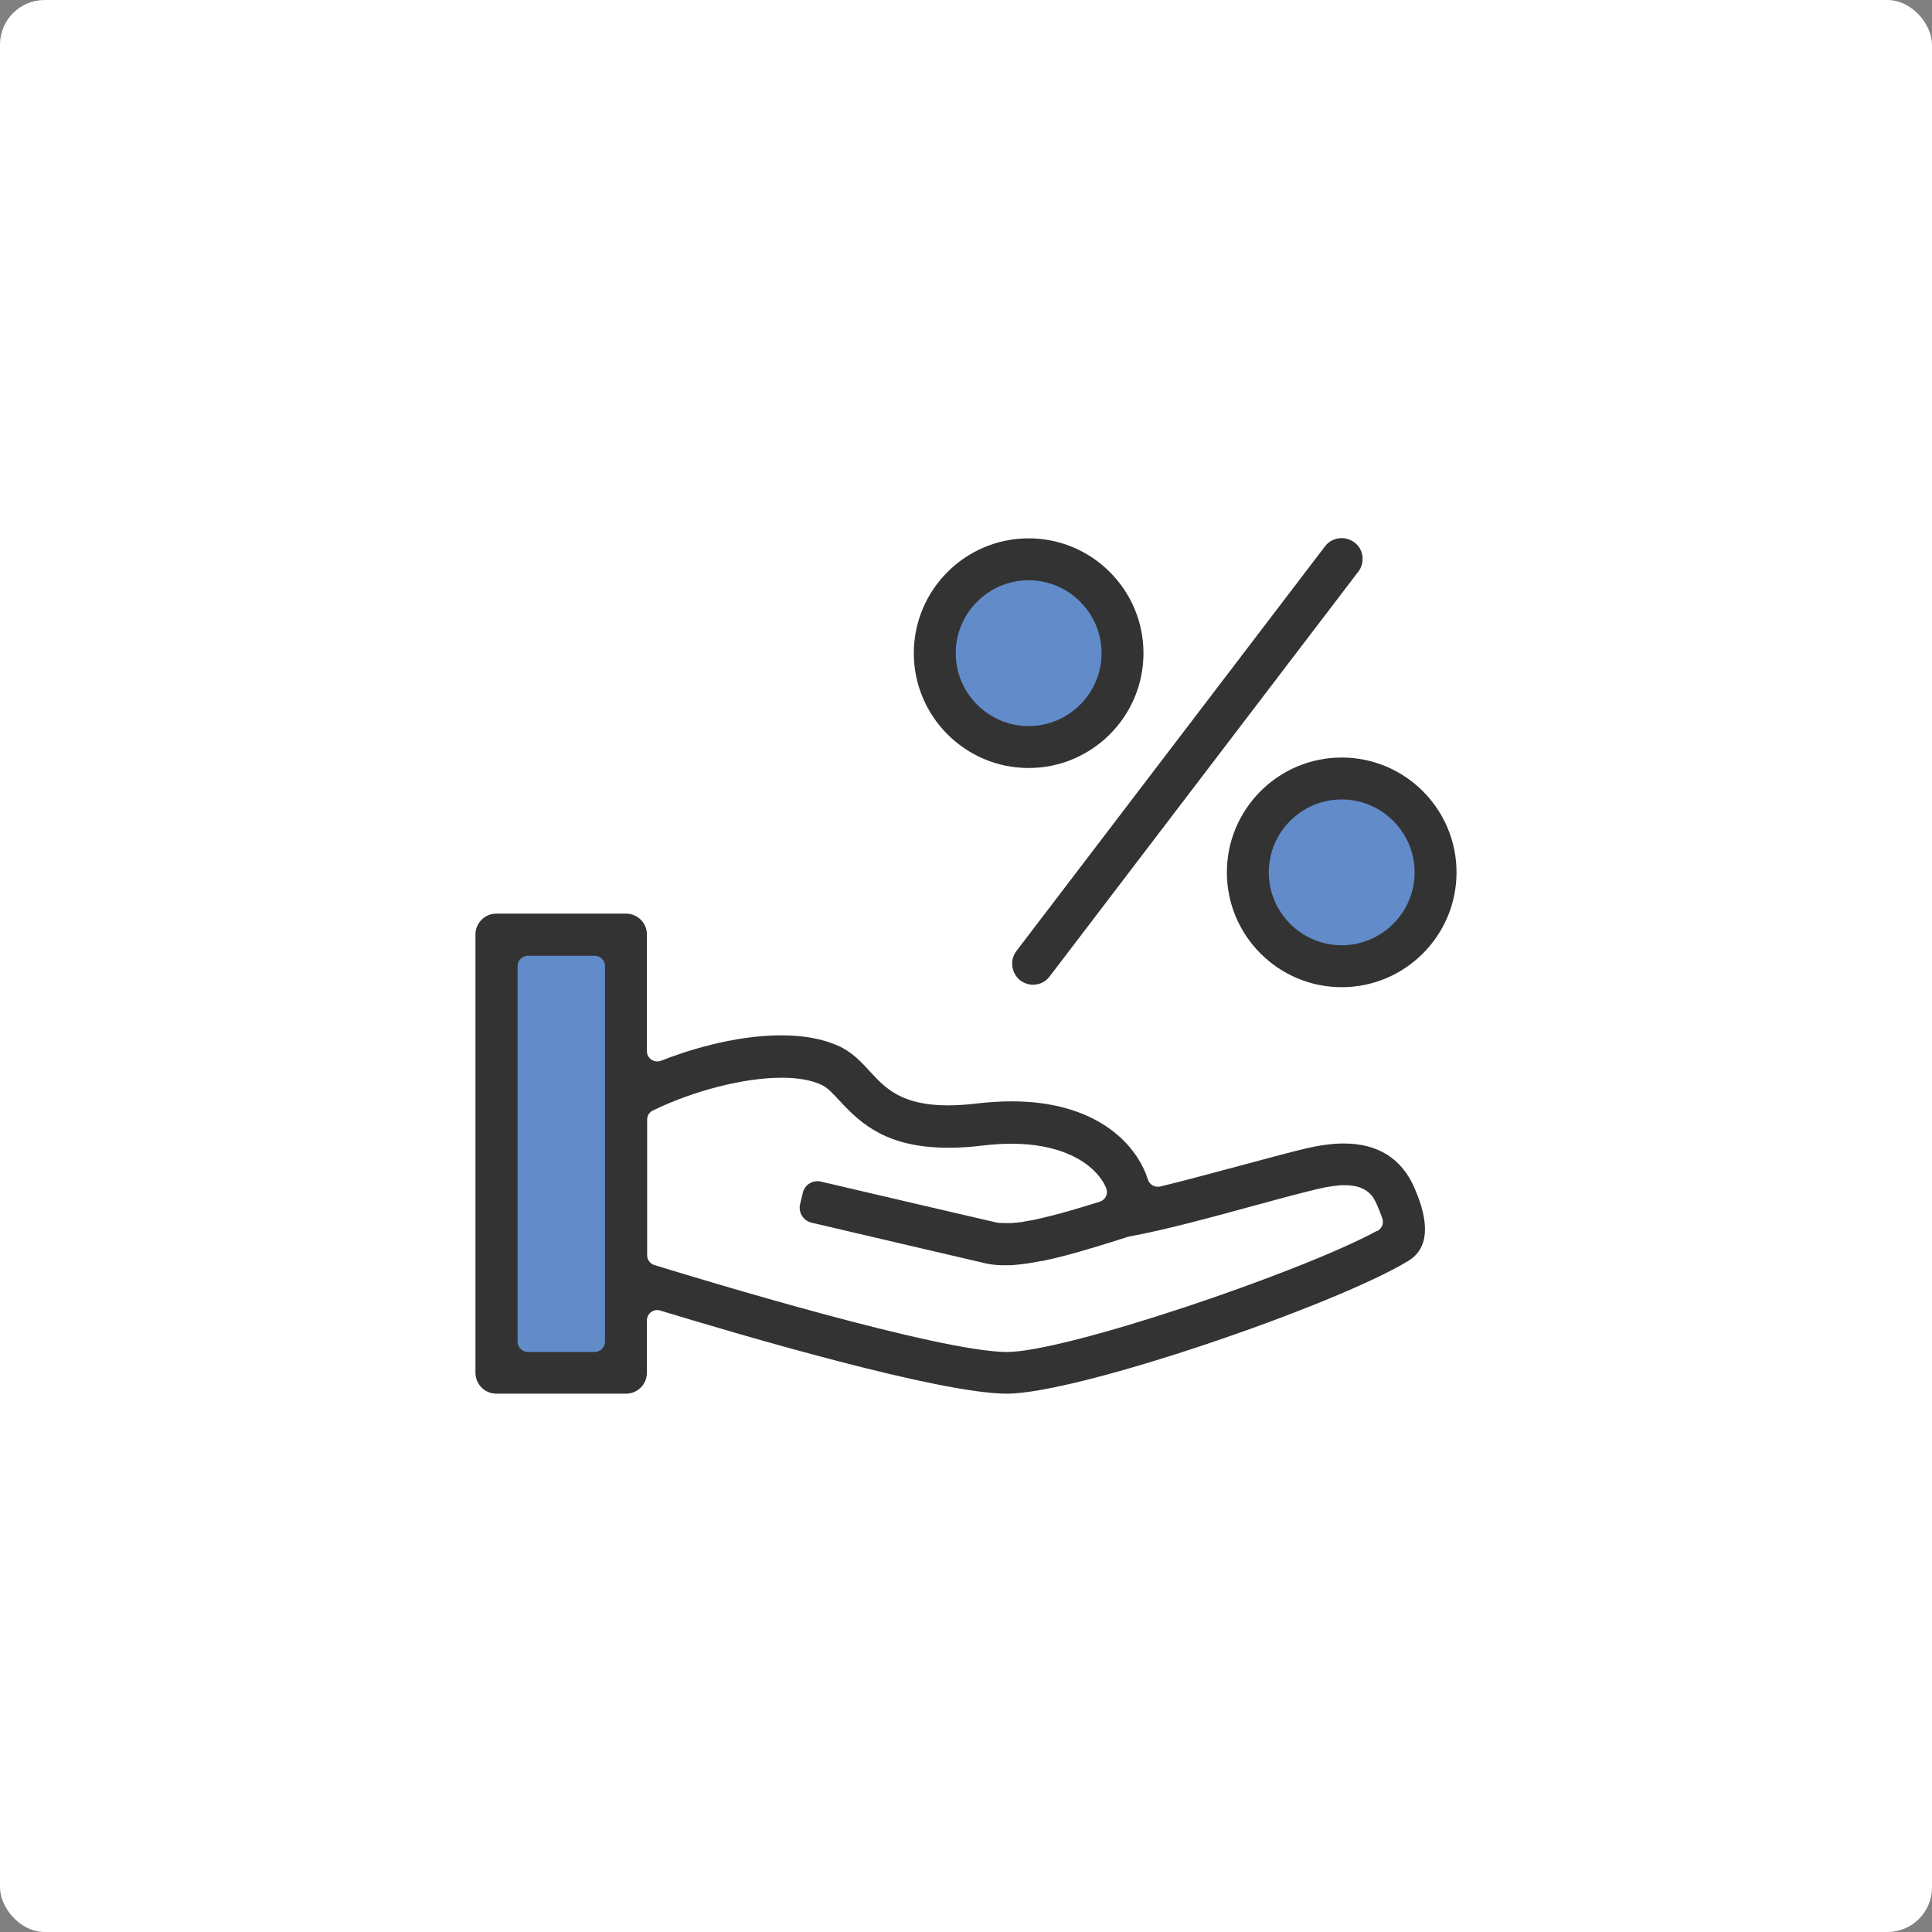 <?xml version="1.0" encoding="UTF-8"?><svg id="_レイヤー_2" xmlns="http://www.w3.org/2000/svg" viewBox="0 0 129.971 129.971"><rect x="0" y="0" width="129.971" height="129.971" fill="#808080" stroke="none"/><defs><style>.cls-1{fill:#fff;}.cls-2{fill:#333;}.cls-3{fill:#618cc9;}</style></defs><g id="_レイヤー_1-2"><rect class="cls-1" width="129.971" height="129.971" rx="3" ry="3"/><rect class="cls-3" x="33.71" y="62.361" width="8.385" height="30.06"/><circle class="cls-3" cx="69.2" cy="43.941" r="6.18"/><circle class="cls-3" cx="90.26" cy="58.671" r="6.18"/><path class="cls-2" d="m95.135,79.866c-.87-1.95-2.46-2.94-4.74-2.94-.765,0-1.62.12-2.535.33-1.245.3-2.775.72-4.41,1.155-1.68.45-3.615.975-5.4,1.41-.06,0-.105.015-.165.015-.3,0-.57-.195-.66-.48-.81-2.55-3.645-5.265-9.15-5.265-.72,0-1.5.045-2.28.135-.735.09-1.41.135-2.025.135-3.15,0-4.23-1.185-5.22-2.25-.6-.66-1.23-1.35-2.19-1.77-1.05-.465-2.325-.69-3.81-.69-3.225,0-6.45,1.065-8.085,1.71-.075.03-.165.045-.255.045-.135,0-.27-.045-.39-.12-.195-.135-.3-.345-.3-.57v-7.845c0-.78-.63-1.41-1.41-1.41h-8.715c-.78,0-1.41.63-1.41,1.41v29.475c0,.78.63,1.41,1.41,1.41h8.715c.78,0,1.41-.63,1.41-1.41v-3.525c0-.225.105-.42.285-.555.12-.09.27-.135.405-.135.06,0,.135,0,.195.03,5.52,1.68,18.825,5.595,23.325,5.595,4.815,0,22.05-5.925,27-8.925,1.365-.825,1.5-2.505.39-4.995l.015.03Zm-54.435,10.395c0,.375-.315.69-.69.69h-4.5c-.375,0-.69-.315-.69-.69v-25.275c0-.375.315-.69.69-.69h4.5c.375,0,.69.315.69.69v25.275Zm51.9-7.44c-5.175,2.805-20.895,8.13-24.855,8.13-4.53,0-20.565-4.875-23.73-5.85-.285-.09-.48-.36-.48-.66v-9.12c0-.27.15-.51.39-.615,2.73-1.335,6.135-2.205,8.655-2.205,1.065,0,1.965.15,2.655.465.42.18.795.6,1.245,1.08,1.47,1.605,3.24,3.165,7.32,3.165.72,0,1.5-.045,2.325-.15.66-.075,1.305-.12,1.905-.12,3.21,0,4.83,1.11,5.52,1.77.375.36.675.765.855,1.185.075.18.09.39,0,.57-.075.18-.24.315-.42.375-1.53.48-2.82.855-3.87,1.095-.135.03-.27.06-.405.09h0c-.135.03-.255.06-.375.075h-.015c-.12.03-.225.045-.33.06h-.015c-.105.03-.21.045-.3.06h-.045c-.09,0-.165.03-.255.03h-.06c-.075,0-.135.015-.21.03h-.555c-.225,0-.42-.015-.6-.06h0c-1.71-.39-8.52-1.98-11.715-2.73-.555-.135-1.11.21-1.23.765l-.18.75c-.135.555.21,1.11.765,1.245,3.21.75,10.05,2.355,11.745,2.745h0c.345.075.75.12,1.2.12h.195c.195,0,.405,0,.615-.03.21-.015.42-.045.63-.075.075,0,.15-.015.225-.03.285-.045.57-.09.855-.15h.045c1.575-.315,3.33-.855,5.055-1.395l.75-.24s.06-.015.075-.015c2.385-.435,5.64-1.32,8.265-2.04,1.59-.435,3.09-.84,4.335-1.14.75-.18,1.365-.27,1.89-.27,1.575,0,1.95.855,2.145,1.275.165.39.3.72.39.99.09.315-.045.645-.33.81l-.075.015Z"/><path class="cls-2" d="m69.5,66.246c-.315,0-.6-.105-.855-.285-.615-.48-.735-1.365-.27-1.98l20.76-27.225c.27-.36.675-.555,1.125-.555.315,0,.6.105.855.285.3.225.495.555.54.93s-.045.75-.285,1.05l-20.76,27.225c-.27.36-.675.555-1.125.555h.015Z"/><path class="cls-2" d="m69.2,51.666c-4.26,0-7.725-3.465-7.725-7.725s3.465-7.725,7.725-7.725,7.725,3.465,7.725,7.725-3.465,7.725-7.725,7.725Zm0-12.63c-2.7,0-4.905,2.205-4.905,4.905s2.205,4.905,4.905,4.905,4.905-2.205,4.905-4.905-2.205-4.905-4.905-4.905Z"/><path class="cls-2" d="m90.26,66.411c-4.26,0-7.725-3.465-7.725-7.725s3.465-7.725,7.725-7.725,7.725,3.465,7.725,7.725-3.465,7.725-7.725,7.725Zm0-12.63c-2.7,0-4.905,2.205-4.905,4.905s2.205,4.905,4.905,4.905,4.905-2.205,4.905-4.905-2.205-4.905-4.905-4.905Z"/></g></svg>